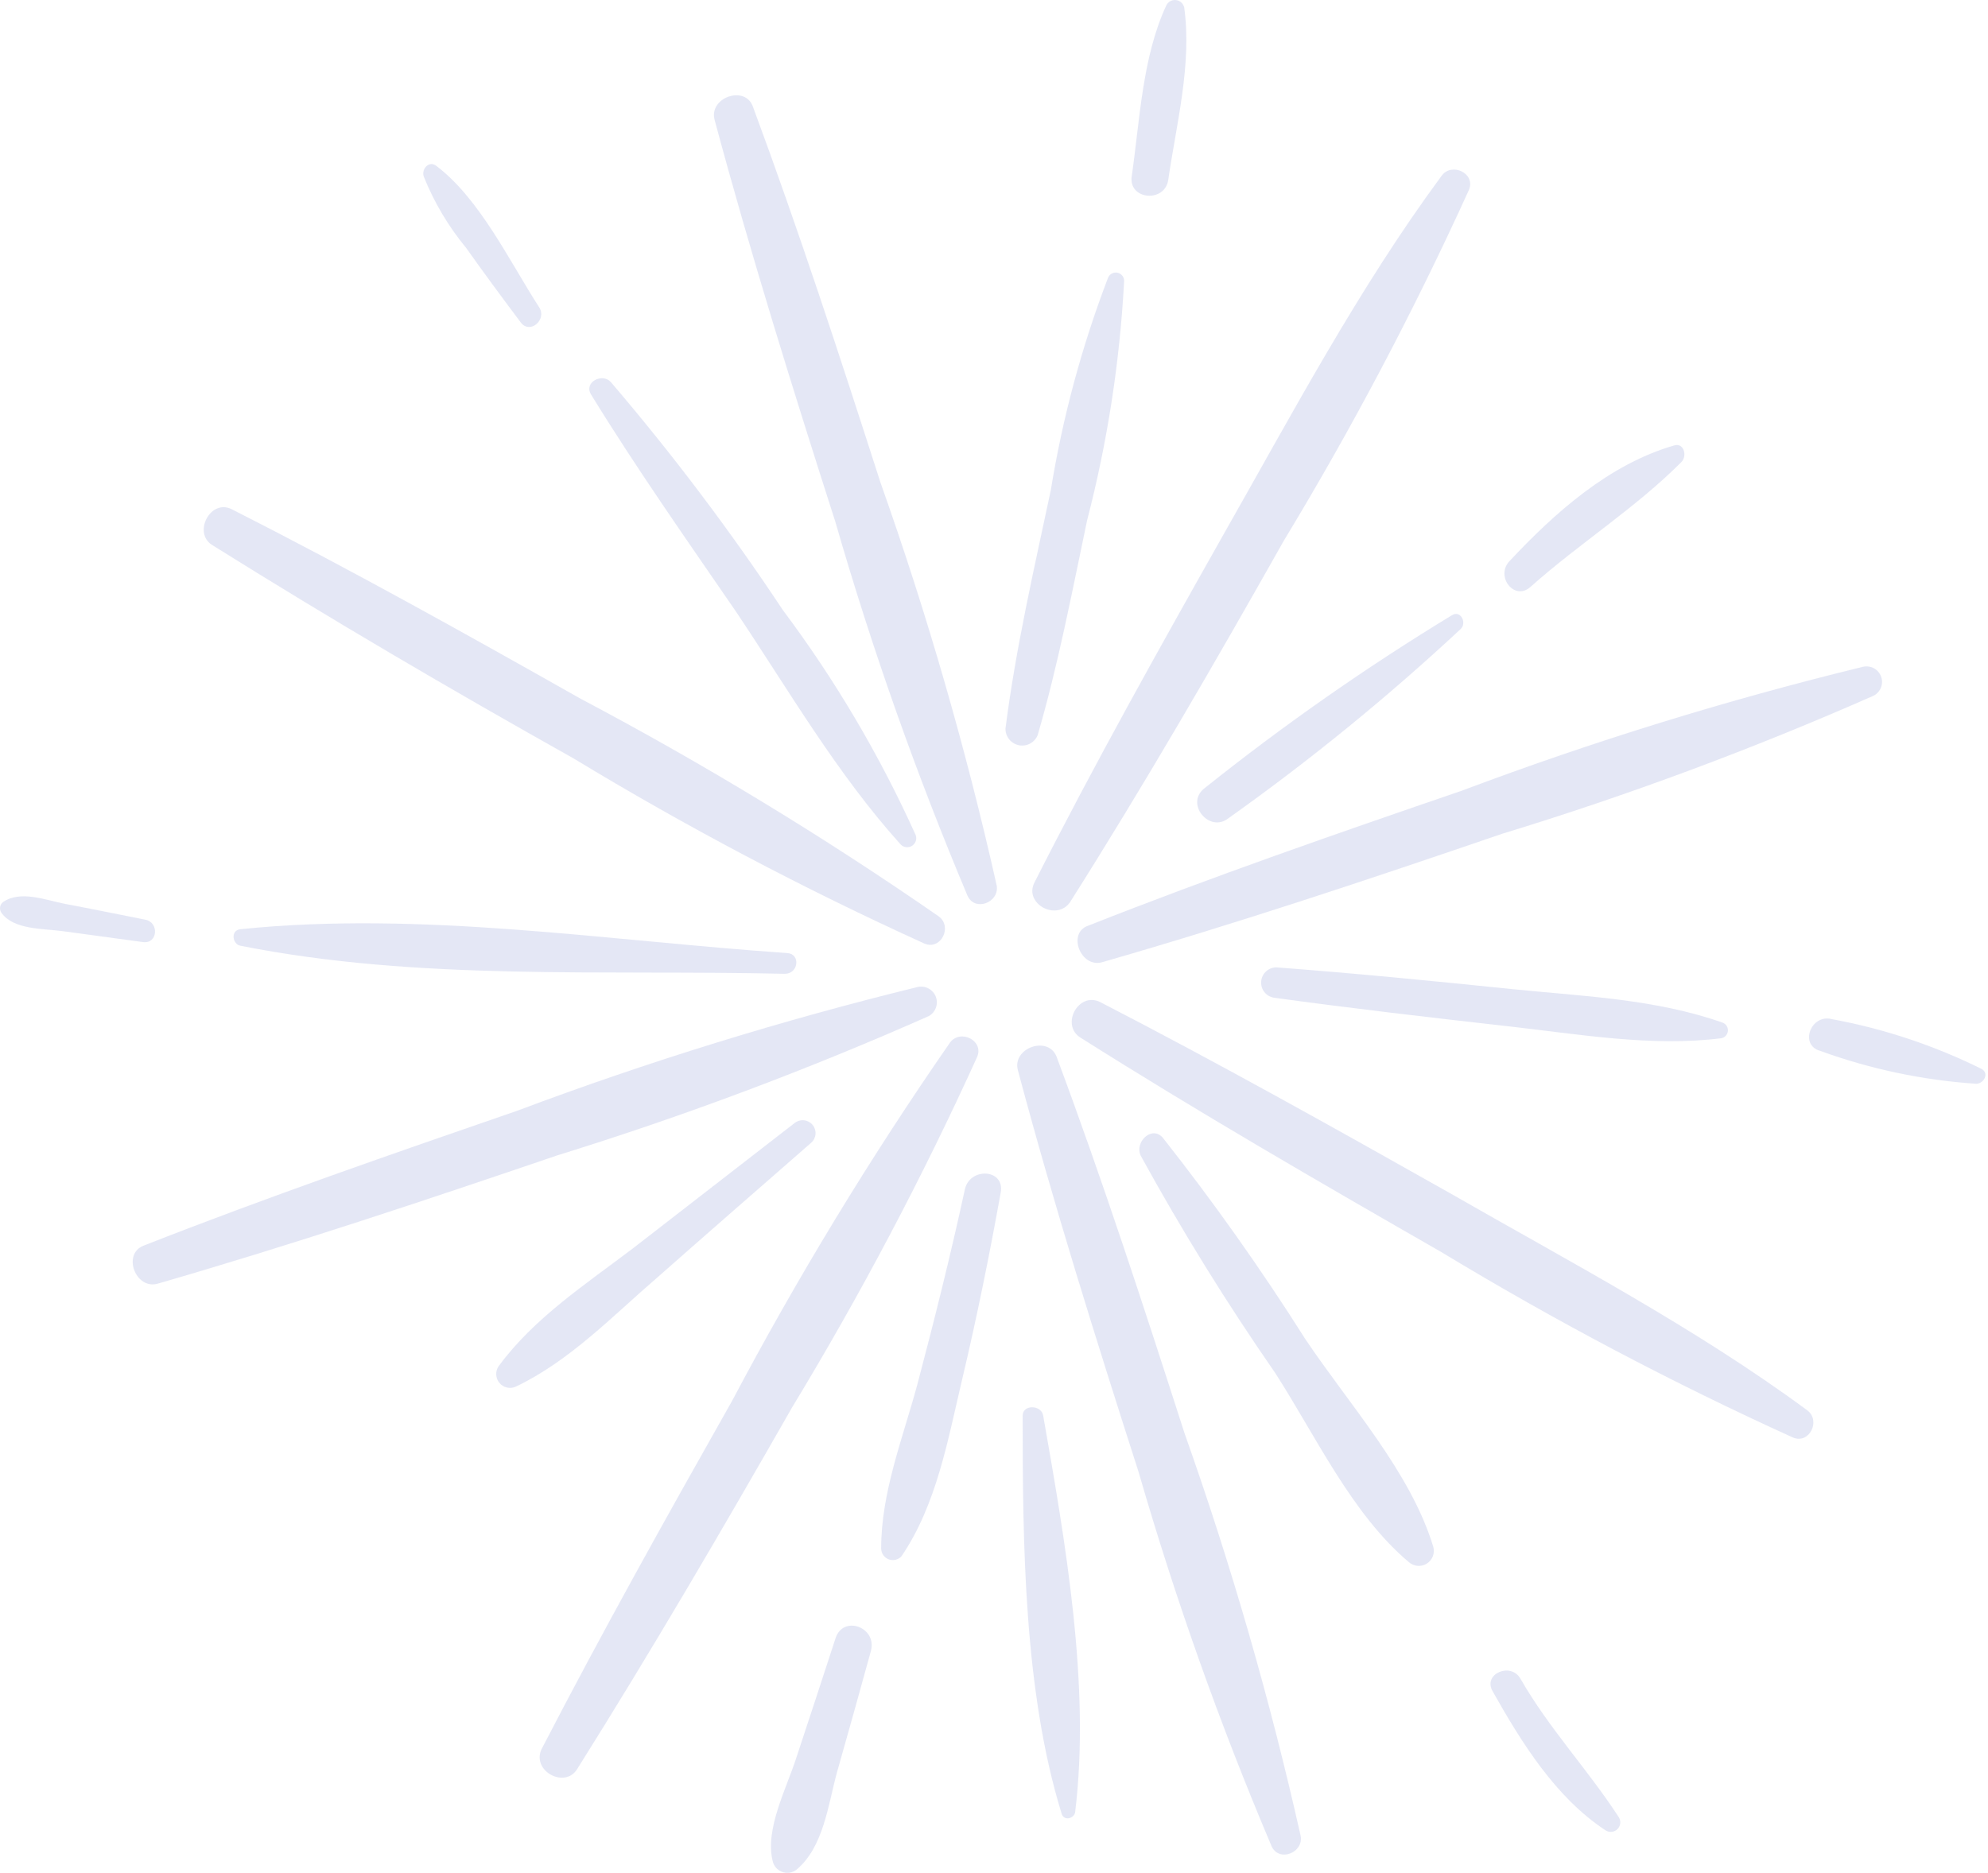<?xml version="1.0" encoding="UTF-8"?> <svg xmlns="http://www.w3.org/2000/svg" width="208" height="196" viewBox="0 0 208 196" fill="none"><path d="M111.968 94.401C119.782 82.044 127.073 69.438 134.313 56.606C141.486 44.757 147.956 32.495 153.687 19.885C154.436 18.162 151.915 16.939 150.841 18.387C142.178 30.12 135.237 43.226 128.071 55.833C121.255 67.915 114.489 79.997 108.222 92.379C107.124 94.601 110.569 96.448 111.968 94.401Z" fill="#CBD0ED" fill-opacity="0.5"></path><path d="M60.386 185.145C68.226 172.663 75.516 160.181 82.856 147.325C90.034 135.486 96.504 123.232 102.231 110.628C102.98 108.88 100.458 107.657 99.384 109.13C91.055 121.147 83.452 133.651 76.615 146.576C69.799 158.633 63.032 170.741 56.641 183.098C55.642 185.369 59.113 187.217 60.386 185.145Z" fill="#CBD0ED" fill-opacity="0.5"></path><path d="M113.066 108.605C125.425 116.419 138.033 123.708 150.866 131.072C162.717 138.245 174.98 144.714 187.592 150.444C189.315 151.168 190.538 148.672 189.09 147.598C177.356 138.936 164.123 131.996 151.64 124.832C139.556 118.016 127.472 111.251 115.088 104.861C112.791 103.762 110.944 107.307 113.066 108.605Z" fill="#CBD0ED" fill-opacity="0.5"></path><path d="M22.186 57.031C34.669 64.844 47.153 72.159 60.011 79.373C71.851 86.55 84.106 93.019 96.712 98.745C98.46 99.494 99.683 96.972 98.21 95.899C86.192 87.571 73.686 79.968 60.76 73.132C48.701 66.317 36.592 59.552 24.233 53.286C22.011 52.188 20.164 55.757 22.186 57.031Z" fill="#CBD0ED" fill-opacity="0.5"></path><path d="M115.338 100.693C129.419 96.648 143.301 92.005 157.157 87.262C170.39 83.218 183.371 78.391 196.031 72.808C196.385 72.627 196.659 72.322 196.803 71.952C196.947 71.581 196.95 71.171 196.811 70.799C196.673 70.426 196.403 70.118 196.052 69.931C195.701 69.745 195.294 69.694 194.908 69.787C180.678 73.257 166.671 77.584 152.963 82.744C139.855 87.237 126.748 91.781 113.865 96.873C111.618 97.622 113.066 101.367 115.338 100.693Z" fill="#CBD0ED" fill-opacity="0.5"></path><path d="M16.494 134.343C30.576 130.274 44.457 125.631 58.314 120.913C71.544 116.812 84.524 111.944 97.187 106.334C97.529 106.14 97.789 105.83 97.922 105.461C98.056 105.092 98.053 104.688 97.915 104.32C97.776 103.953 97.511 103.647 97.167 103.458C96.823 103.269 96.423 103.209 96.039 103.288C81.82 106.769 67.822 111.096 54.119 116.244C41.012 120.763 27.904 125.306 14.996 130.374C12.774 131.273 14.197 134.992 16.494 134.343Z" fill="#CBD0ED" fill-opacity="0.5"></path><path d="M106.499 112.001C110.269 126.155 114.663 140.135 119.132 154.065C122.985 167.377 127.629 180.448 133.039 193.208C133.813 194.93 136.409 193.907 136.085 192.134C132.879 177.849 128.819 163.769 123.926 149.971C119.682 136.765 115.387 123.584 110.544 110.578C109.645 108.331 105.875 109.679 106.499 112.001Z" fill="#CBD0ED" fill-opacity="0.5"></path><path d="M74.767 12.545C78.562 26.674 82.931 40.654 87.4 54.609C91.239 67.916 95.858 80.986 101.232 93.752C102.006 95.449 104.602 94.451 104.278 92.653C101.072 78.368 97.011 64.288 92.119 50.49C87.874 37.284 83.58 24.128 78.761 11.122C77.912 8.875 74.142 10.223 74.767 12.545Z" fill="#CBD0ED" fill-opacity="0.5"></path><path d="M108.572 76.927C110.719 69.563 112.167 61.949 113.74 54.46C115.861 46.289 117.157 37.926 117.61 29.496C117.635 29.281 117.579 29.065 117.453 28.889C117.328 28.713 117.141 28.59 116.93 28.543C116.719 28.496 116.498 28.53 116.31 28.637C116.122 28.744 115.98 28.916 115.912 29.122C113.174 36.289 111.174 43.717 109.945 51.29C108.197 59.528 106.275 67.816 105.201 76.253C105.195 76.662 105.332 77.059 105.589 77.377C105.846 77.695 106.206 77.913 106.606 77.993C107.007 78.073 107.423 78.01 107.782 77.816C108.141 77.621 108.42 77.307 108.572 76.927Z" fill="#CBD0ED" fill-opacity="0.5"></path><path d="M152.839 65.818C153.488 65.194 152.839 63.846 151.94 64.37C142.923 69.852 134.267 75.906 126.024 82.494C123.952 84.092 126.523 87.212 128.521 85.639C137.056 79.577 145.18 72.956 152.839 65.818Z" fill="#CBD0ED" fill-opacity="0.5"></path><path d="M94.316 162.877C98.011 157.46 99.184 150.62 100.682 144.304C102.18 137.988 103.528 131.348 104.702 124.807C105.151 122.311 101.481 122.136 100.957 124.458C99.459 131.348 97.761 138.163 95.963 144.953C94.44 150.57 92.193 156.187 92.193 162.053C92.195 162.299 92.27 162.538 92.409 162.741C92.548 162.943 92.745 163.099 92.974 163.188C93.203 163.277 93.453 163.294 93.692 163.239C93.932 163.184 94.149 163.058 94.316 162.877Z" fill="#CBD0ED" fill-opacity="0.5"></path><path d="M82.382 99.744C63.432 98.446 44.157 95.3 25.132 97.248C24.109 97.373 24.308 98.795 25.132 98.97C43.783 102.69 63.207 101.467 82.107 101.916C83.555 101.916 83.78 99.844 82.382 99.744Z" fill="#CBD0ED" fill-opacity="0.5"></path><path d="M68.775 133.695C74.117 128.977 79.51 124.283 84.878 119.59C85.139 119.358 85.299 119.033 85.325 118.684C85.351 118.336 85.241 117.991 85.018 117.722C84.794 117.454 84.475 117.282 84.128 117.244C83.78 117.206 83.432 117.304 83.155 117.518L66.253 130.624C61.259 134.419 55.867 137.938 52.171 142.981C51.993 143.24 51.904 143.551 51.918 143.865C51.932 144.179 52.048 144.48 52.248 144.723C52.449 144.965 52.722 145.136 53.029 145.209C53.334 145.282 53.656 145.254 53.944 145.128C59.587 142.457 64.106 137.714 68.775 133.695Z" fill="#CBD0ED" fill-opacity="0.5"></path><path d="M180.252 107.033C173.212 104.537 165.572 104.262 158.181 103.513C149.967 102.664 141.803 101.866 133.564 101.241C133.163 101.237 132.775 101.383 132.477 101.651C132.179 101.919 131.992 102.29 131.954 102.689C131.917 103.088 132.03 103.487 132.273 103.806C132.516 104.125 132.87 104.341 133.264 104.412C141.429 105.535 149.618 106.484 157.807 107.407C165.172 108.231 172.787 109.579 180.102 108.656C180.283 108.621 180.447 108.528 180.57 108.392C180.693 108.256 180.769 108.083 180.786 107.9C180.803 107.718 180.76 107.534 180.664 107.378C180.567 107.221 180.423 107.1 180.252 107.033Z" fill="#CBD0ED" fill-opacity="0.5"></path><path d="M95.814 87.411C92.053 79.071 87.39 71.169 81.907 63.845C76.397 55.532 70.385 47.562 63.906 39.98C63.032 39.006 61.06 39.98 61.834 41.278C66.602 49.042 71.82 56.456 77.013 64.02C82.531 72.258 87.575 80.995 94.241 88.384C94.392 88.537 94.59 88.635 94.803 88.66C95.017 88.686 95.233 88.638 95.415 88.525C95.598 88.412 95.737 88.24 95.809 88.037C95.882 87.835 95.883 87.614 95.814 87.411Z" fill="#CBD0ED" fill-opacity="0.5"></path><path d="M149.968 161.904C147.596 154.04 141.104 146.925 136.535 140.085C131.949 132.836 126.991 125.828 121.68 119.091C120.532 117.718 118.659 119.54 119.358 120.963C123.645 128.775 128.337 136.357 133.415 143.68C137.634 150.221 141.429 158.459 147.396 163.476C147.648 163.703 147.966 163.842 148.304 163.873C148.641 163.903 148.979 163.825 149.268 163.648C149.557 163.471 149.781 163.206 149.907 162.892C150.033 162.578 150.054 162.231 149.968 161.904Z" fill="#CBD0ED" fill-opacity="0.5"></path><path d="M87.575 185.469C88.773 181.258 89.955 177.031 91.12 172.787C91.794 170.291 88.224 168.993 87.425 171.439C86.076 175.583 84.712 179.744 83.33 183.921C82.281 187.191 80.034 191.41 80.833 194.73C80.885 194.992 81.002 195.237 81.174 195.442C81.347 195.646 81.568 195.803 81.818 195.898C82.068 195.993 82.338 196.022 82.603 195.984C82.867 195.946 83.118 195.841 83.33 195.679C86.176 193.307 86.651 188.839 87.575 185.469Z" fill="#CBD0ED" fill-opacity="0.5"></path><path d="M207.341 111.876C202.383 109.415 197.105 107.659 191.661 106.658C189.489 106.084 188.216 109.354 190.438 109.978C195.691 111.89 201.188 113.049 206.766 113.423C207.54 113.423 208.164 112.35 207.341 111.876Z" fill="#CBD0ED" fill-opacity="0.5"></path><path d="M175.933 48.343C176.532 47.744 176.208 46.296 175.159 46.62C168.343 48.593 162.675 53.66 157.932 58.728C156.434 60.3 158.431 62.947 160.129 61.424C165.222 56.88 171.139 53.161 175.933 48.343Z" fill="#CBD0ED" fill-opacity="0.5"></path><path d="M122.229 18.837C123.078 12.995 124.726 6.705 123.902 0.788C123.857 0.58 123.747 0.392 123.588 0.251C123.429 0.111 123.229 0.024 123.018 0.005C122.806 -0.015 122.593 0.034 122.411 0.143C122.229 0.253 122.087 0.417 122.005 0.613C119.508 6.031 119.258 12.596 118.409 18.462C118.06 20.909 121.855 21.259 122.229 18.837Z" fill="#CBD0ED" fill-opacity="0.5"></path><path d="M56.416 32.167C53.32 27.374 50.224 20.833 45.655 17.363C44.881 16.764 44.082 17.688 44.332 18.462C45.415 21.174 46.915 23.7 48.776 25.951C50.648 28.597 52.571 31.193 54.518 33.789C55.492 34.988 57.24 33.44 56.416 32.167Z" fill="#CBD0ED" fill-opacity="0.5"></path><path d="M15.196 96.248C12.399 95.699 9.628 95.125 6.832 94.601C4.785 94.201 2.113 93.128 0.291 94.426C0.13 94.562 0.028 94.754 0.005 94.963C-0.018 95.172 0.039 95.381 0.166 95.549C1.439 97.322 4.56 97.172 6.532 97.447L14.971 98.595C16.519 98.795 16.669 96.523 15.196 96.248Z" fill="#CBD0ED" fill-opacity="0.5"></path><path d="M169.342 190.137C166.096 185.144 162.052 180.876 159.081 175.683C158.057 173.911 155.136 175.184 156.16 176.981C159.181 182.349 162.751 188.115 167.994 191.56C168.189 191.684 168.422 191.737 168.652 191.708C168.882 191.679 169.095 191.572 169.254 191.404C169.413 191.236 169.509 191.017 169.525 190.786C169.541 190.555 169.477 190.326 169.342 190.137Z" fill="#CBD0ED" fill-opacity="0.5"></path><path d="M112.492 189.638C114.115 176.382 111.443 161.254 109.146 148.148C108.946 147 106.999 146.975 106.999 148.148C106.999 161.503 107.124 176.981 111.069 189.787C111.293 190.636 112.417 190.312 112.492 189.638Z" fill="#CBD0ED" fill-opacity="0.5"></path></svg> 